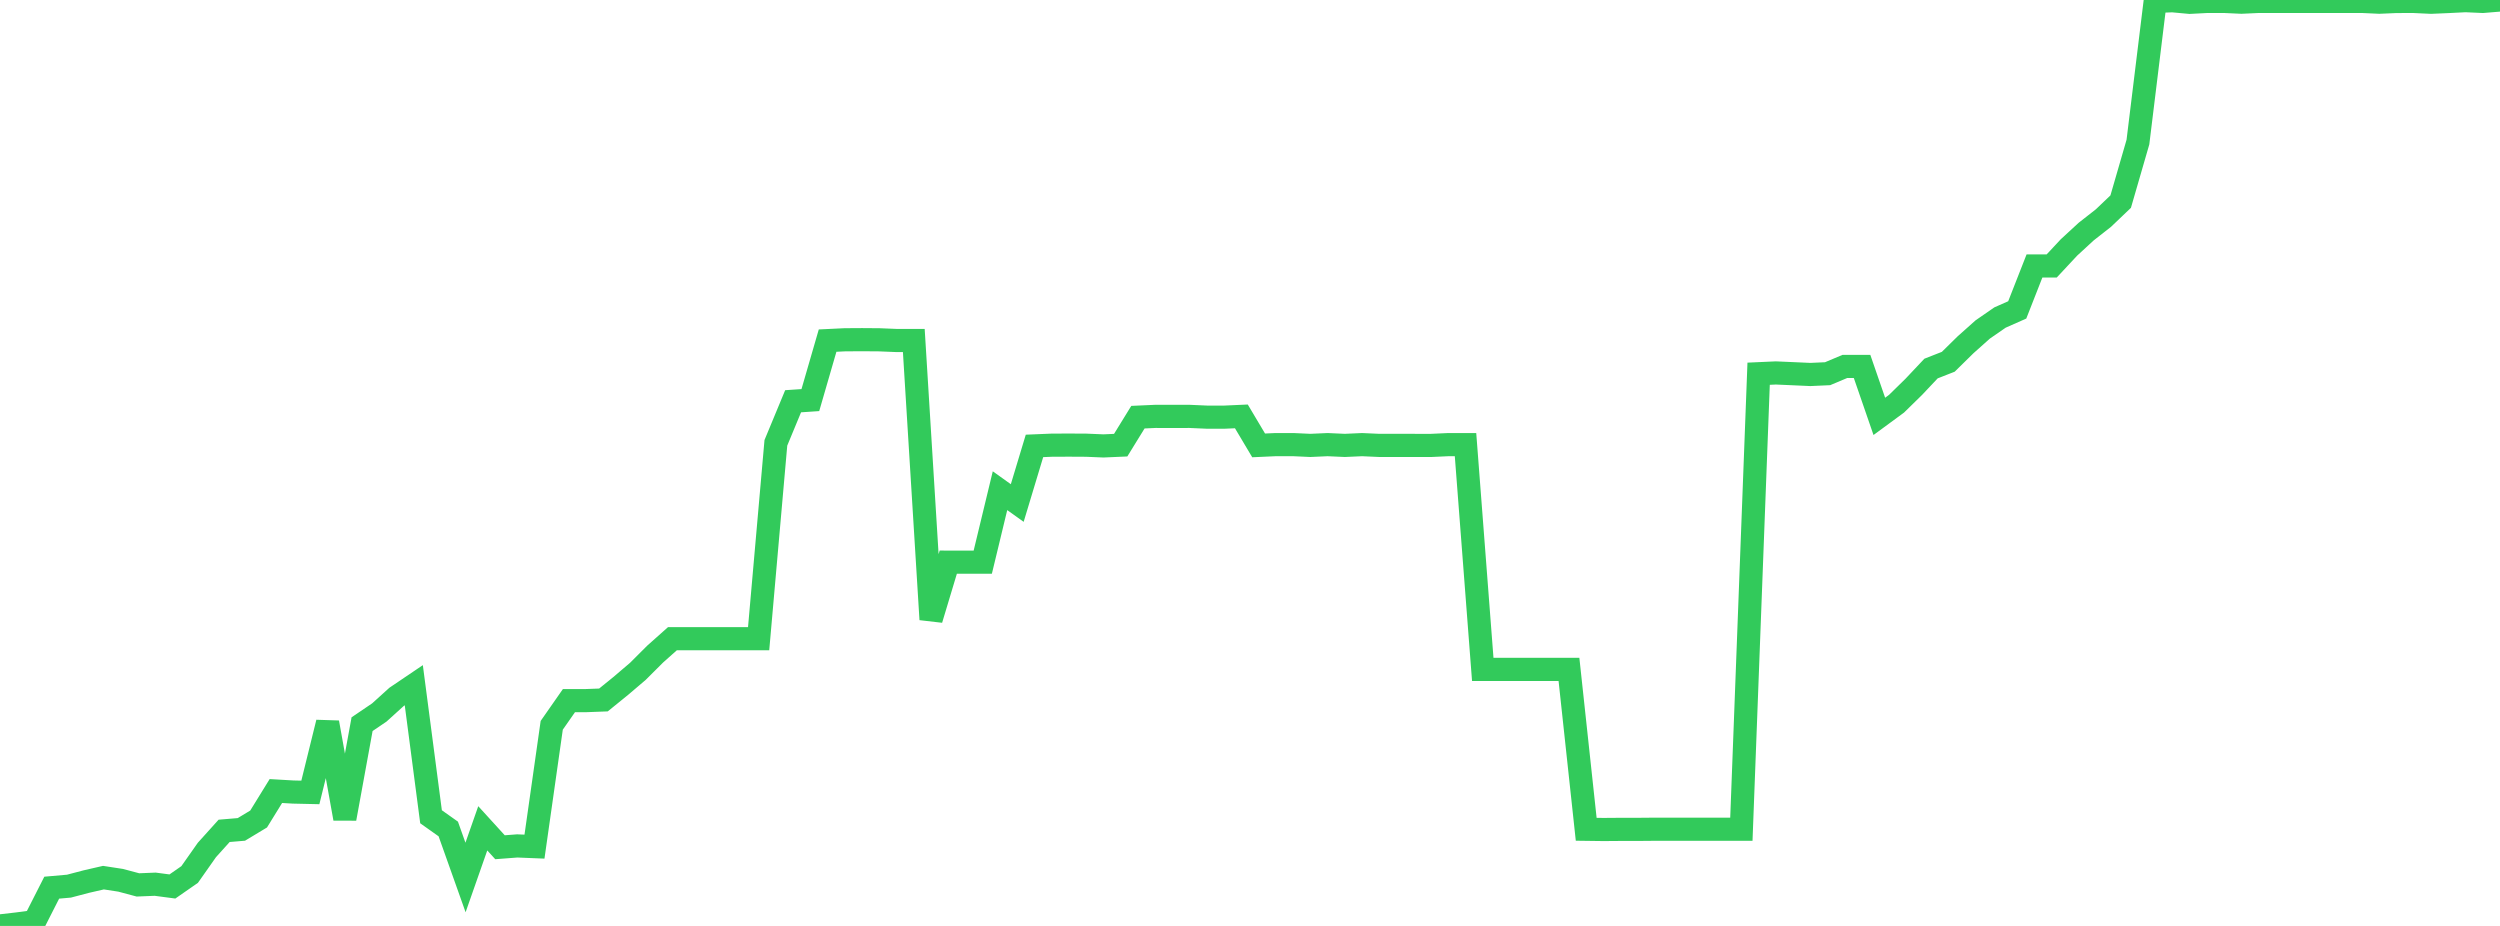 <?xml version="1.0" standalone="no"?>
<!DOCTYPE svg PUBLIC "-//W3C//DTD SVG 1.1//EN" "http://www.w3.org/Graphics/SVG/1.1/DTD/svg11.dtd">

<svg width="135" height="50" viewBox="0 0 135 50" preserveAspectRatio="none" 
  xmlns="http://www.w3.org/2000/svg"
  xmlns:xlink="http://www.w3.org/1999/xlink">


<polyline points="0.0, 50.0 0.931, 49.893 1.862, 49.768 2.793, 47.934 3.724, 47.852 4.655, 47.607 5.586, 47.393 6.517, 47.536 7.448, 47.785 8.379, 47.747 9.31, 47.87 10.241, 47.223 11.172, 45.899 12.103, 44.866 13.034, 44.788 13.966, 44.226 14.897, 42.716 15.828, 42.77 16.759, 42.791 17.69, 39.016 18.621, 44.206 19.552, 39.105 20.483, 38.474 21.414, 37.631 22.345, 37.002 23.276, 44.105 24.207, 44.765 25.138, 47.384 26.069, 44.729 27.0, 45.751 27.931, 45.68 28.862, 45.718 29.793, 39.167 30.724, 37.833 31.655, 37.833 32.586, 37.798 33.517, 37.043 34.448, 36.25 35.379, 35.32 36.31, 34.491 37.241, 34.491 38.172, 34.491 39.103, 34.491 40.034, 34.491 40.966, 34.491 41.897, 23.913 42.828, 21.668 43.759, 21.605 44.69, 18.393 45.621, 18.348 46.552, 18.342 47.483, 18.349 48.414, 18.387 49.345, 18.387 50.276, 33.45 51.207, 30.356 52.138, 30.358 53.069, 30.358 54.0, 26.498 54.931, 27.164 55.862, 24.079 56.793, 24.04 57.724, 24.036 58.655, 24.041 59.586, 24.08 60.517, 24.039 61.448, 22.527 62.379, 22.485 63.31, 22.486 64.241, 22.485 65.172, 22.526 66.103, 22.527 67.034, 22.485 67.966, 24.051 68.897, 24.009 69.828, 24.009 70.759, 24.052 71.69, 24.01 72.621, 24.052 73.552, 24.01 74.483, 24.052 75.414, 24.052 76.345, 24.052 77.276, 24.053 78.207, 24.01 79.138, 24.01 80.069, 36.148 81.0, 36.148 81.931, 36.148 82.862, 36.148 83.793, 36.148 84.724, 36.148 85.655, 44.781 86.586, 44.793 87.517, 44.786 88.448, 44.786 89.379, 44.778 90.31, 44.778 91.241, 44.778 92.172, 44.778 93.103, 44.778 94.034, 44.778 94.966, 20.181 95.897, 20.139 96.828, 20.18 97.759, 20.222 98.69, 20.18 99.621, 19.788 100.552, 19.788 101.483, 22.484 102.414, 21.8 103.345, 20.888 104.276, 19.901 105.207, 19.536 106.138, 18.62 107.069, 17.79 108.0, 17.147 108.931, 16.735 109.862, 14.361 110.793, 14.361 111.724, 13.362 112.655, 12.505 113.586, 11.775 114.517, 10.887 115.448, 7.673 116.379, 0.075 117.31, 0.04 118.241, 0.126 119.172, 0.077 120.103, 0.076 121.034, 0.119 121.966, 0.076 122.897, 0.077 123.828, 0.076 124.759, 0.076 125.69, 0.076 126.621, 0.078 127.552, 0.076 128.483, 0.119 129.414, 0.079 130.345, 0.078 131.276, 0.122 132.207, 0.082 133.138, 0.035 134.069, 0.077 135.0, 0.0" fill="none" stroke="#32ca5b" stroke-width="1.25"/>

</svg>